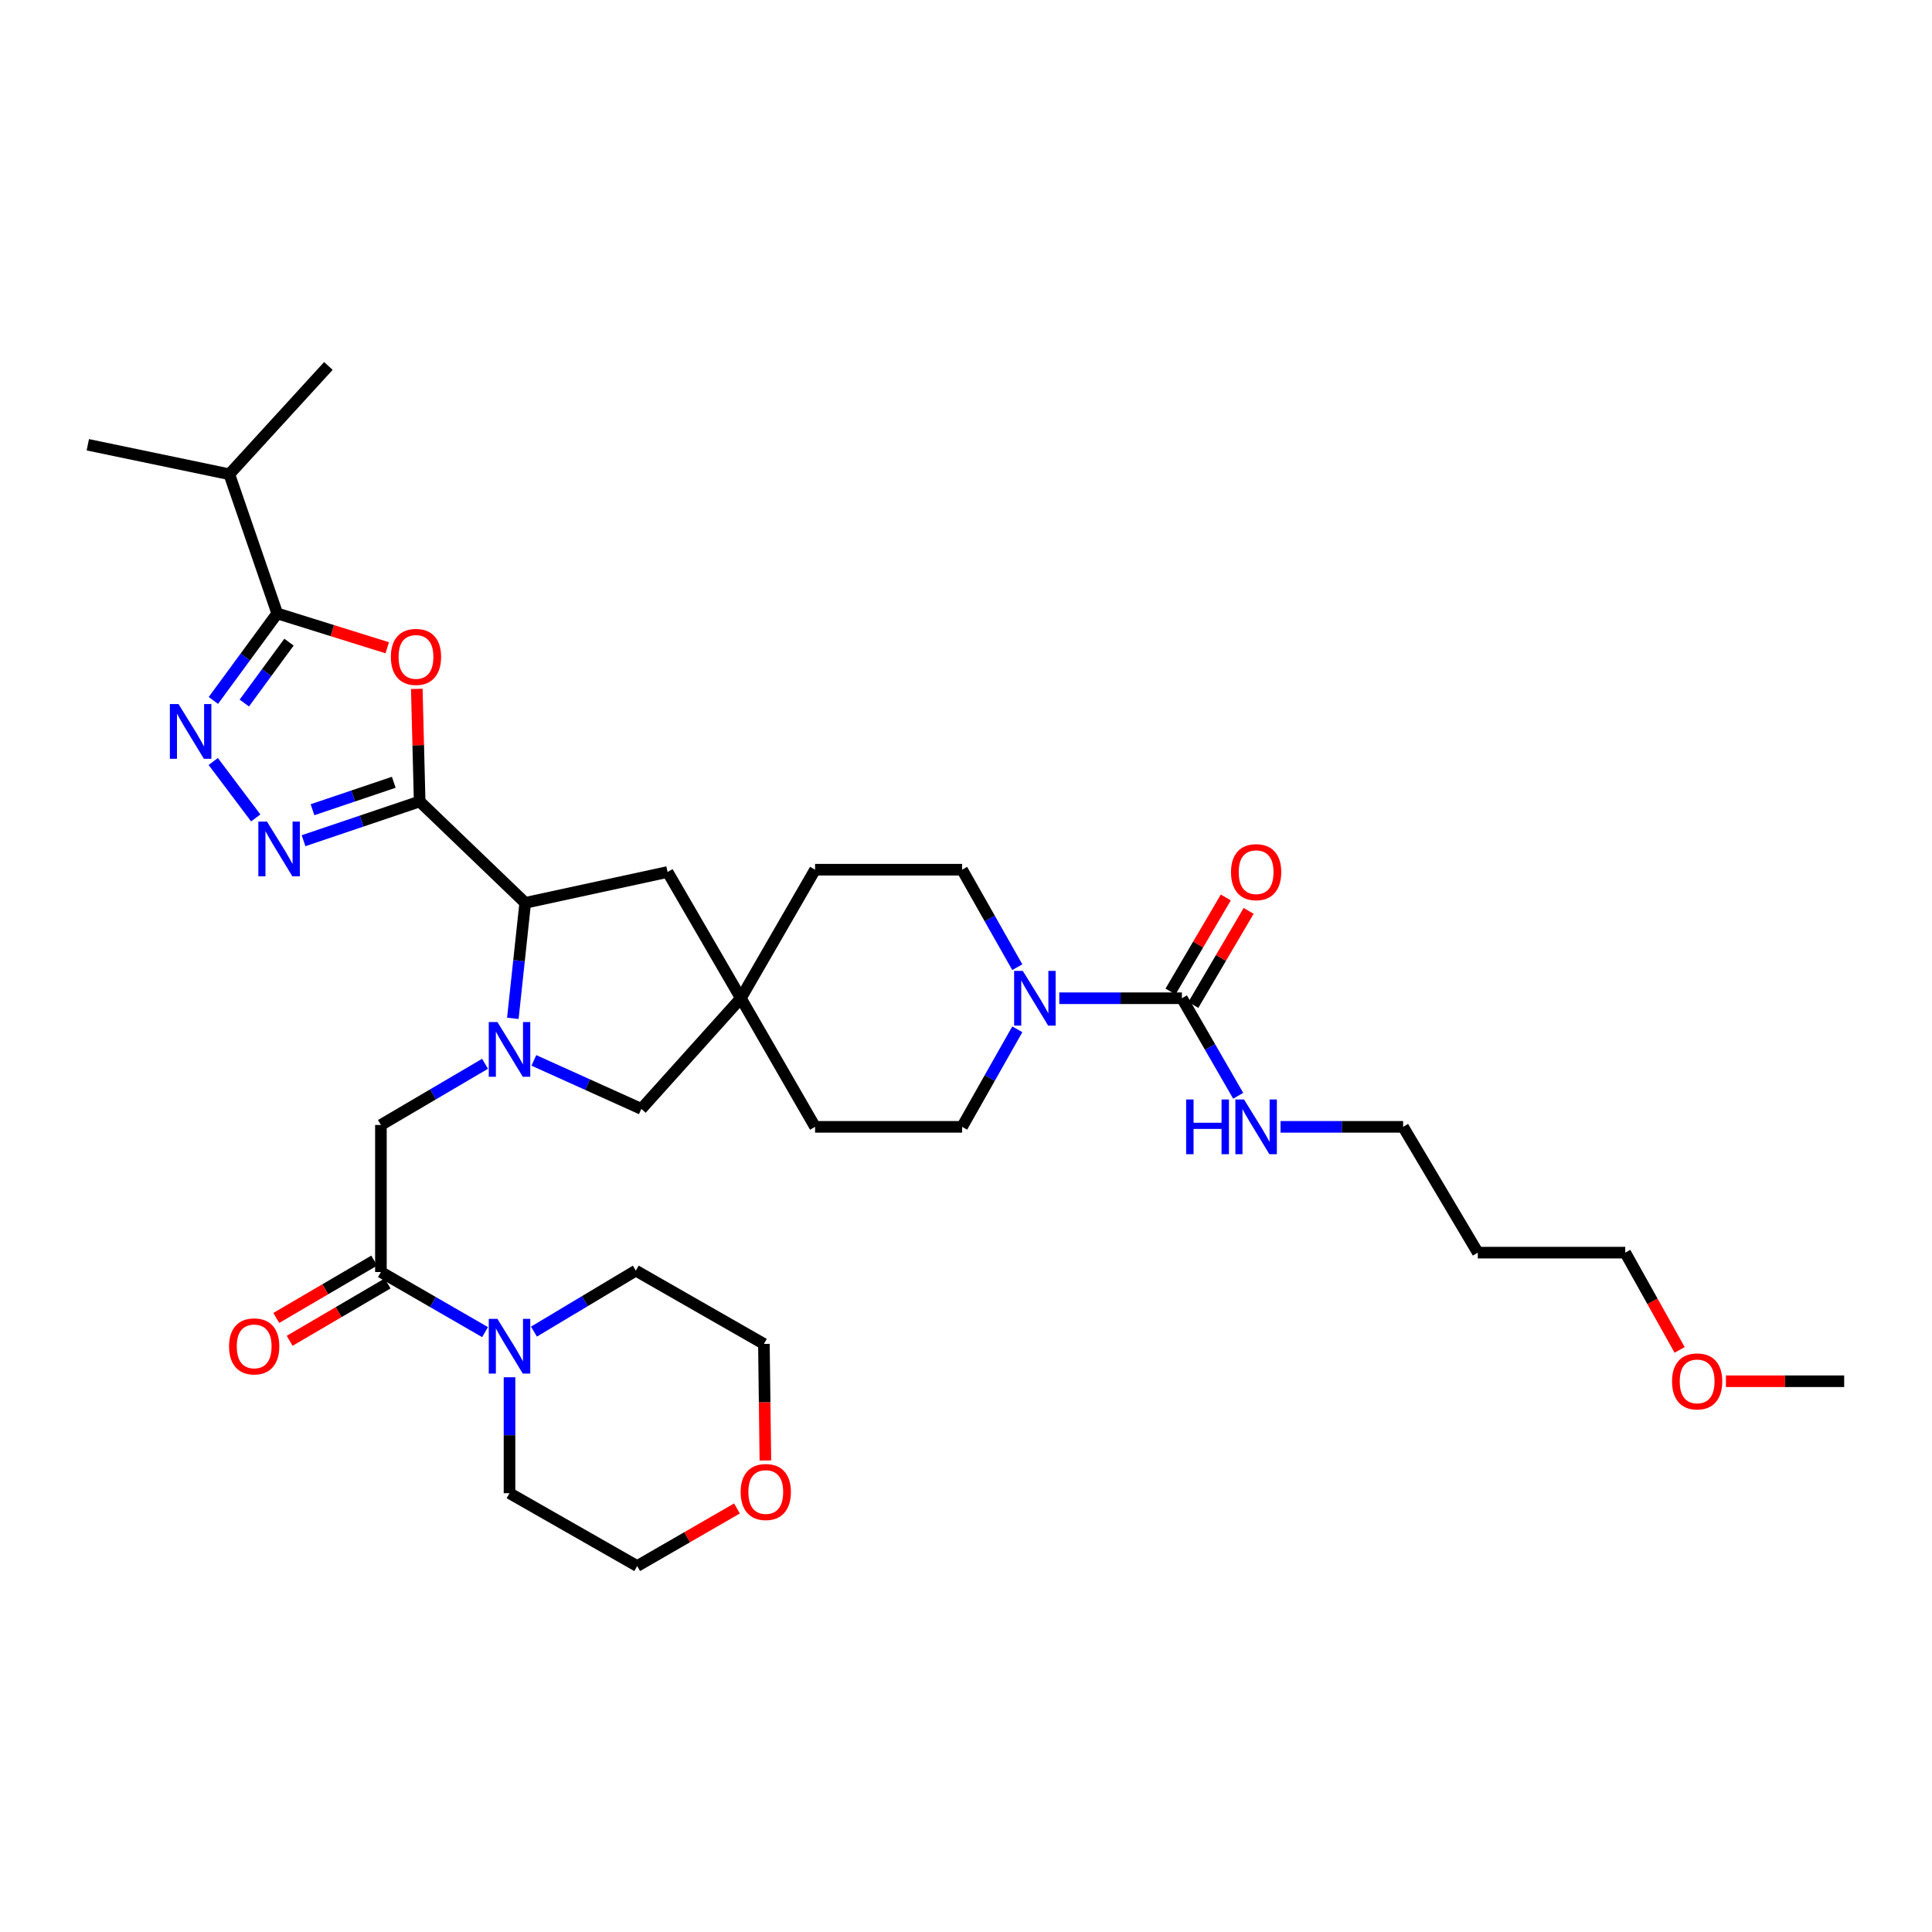 <?xml version='1.0' encoding='iso-8859-1'?>
<svg version='1.1' baseProfile='full'
              xmlns='http://www.w3.org/2000/svg'
                      xmlns:rdkit='http://www.rdkit.org/xml'
                      xmlns:xlink='http://www.w3.org/1999/xlink'
                  xml:space='preserve'
width='1000px' height='1000px' viewBox='0 0 1000 1000'>
<!-- END OF HEADER -->
<rect style='opacity:1.0;fill:#FFFFFF;stroke:none' width='1000' height='1000' x='0' y='0'> </rect>
<path class='bond-1' d='M 217.214,414.844 L 216.473,385.702' style='fill:none;fill-rule:evenodd;stroke:#000000;stroke-width:6px;stroke-linecap:butt;stroke-linejoin:miter;stroke-opacity:1' />
<path class='bond-1' d='M 216.473,385.702 L 215.733,356.561' style='fill:none;fill-rule:evenodd;stroke:#FF0000;stroke-width:6px;stroke-linecap:butt;stroke-linejoin:miter;stroke-opacity:1' />
<path class='bond-2' d='M 217.214,414.844 L 187.167,424.993' style='fill:none;fill-rule:evenodd;stroke:#000000;stroke-width:6px;stroke-linecap:butt;stroke-linejoin:miter;stroke-opacity:1' />
<path class='bond-2' d='M 187.167,424.993 L 157.12,435.143' style='fill:none;fill-rule:evenodd;stroke:#0000FF;stroke-width:6px;stroke-linecap:butt;stroke-linejoin:miter;stroke-opacity:1' />
<path class='bond-2' d='M 203.814,404.905 L 182.781,412.01' style='fill:none;fill-rule:evenodd;stroke:#000000;stroke-width:6px;stroke-linecap:butt;stroke-linejoin:miter;stroke-opacity:1' />
<path class='bond-2' d='M 182.781,412.01 L 161.748,419.115' style='fill:none;fill-rule:evenodd;stroke:#0000FF;stroke-width:6px;stroke-linecap:butt;stroke-linejoin:miter;stroke-opacity:1' />
<path class='bond-5' d='M 217.214,414.844 L 271.848,467.315' style='fill:none;fill-rule:evenodd;stroke:#000000;stroke-width:6px;stroke-linecap:butt;stroke-linejoin:miter;stroke-opacity:1' />
<path class='bond-0' d='M 265.445,527.101 L 268.647,497.208' style='fill:none;fill-rule:evenodd;stroke:#0000FF;stroke-width:6px;stroke-linecap:butt;stroke-linejoin:miter;stroke-opacity:1' />
<path class='bond-0' d='M 268.647,497.208 L 271.848,467.315' style='fill:none;fill-rule:evenodd;stroke:#000000;stroke-width:6px;stroke-linecap:butt;stroke-linejoin:miter;stroke-opacity:1' />
<path class='bond-9' d='M 251.054,550.614 L 224.107,566.45' style='fill:none;fill-rule:evenodd;stroke:#0000FF;stroke-width:6px;stroke-linecap:butt;stroke-linejoin:miter;stroke-opacity:1' />
<path class='bond-9' d='M 224.107,566.45 L 197.16,582.286' style='fill:none;fill-rule:evenodd;stroke:#000000;stroke-width:6px;stroke-linecap:butt;stroke-linejoin:miter;stroke-opacity:1' />
<path class='bond-12' d='M 276.336,548.86 L 304.15,561.412' style='fill:none;fill-rule:evenodd;stroke:#0000FF;stroke-width:6px;stroke-linecap:butt;stroke-linejoin:miter;stroke-opacity:1' />
<path class='bond-12' d='M 304.15,561.412 L 331.964,573.965' style='fill:none;fill-rule:evenodd;stroke:#000000;stroke-width:6px;stroke-linecap:butt;stroke-linejoin:miter;stroke-opacity:1' />
<path class='bond-4' d='M 200.43,335.283 L 171.961,326.398' style='fill:none;fill-rule:evenodd;stroke:#FF0000;stroke-width:6px;stroke-linecap:butt;stroke-linejoin:miter;stroke-opacity:1' />
<path class='bond-4' d='M 171.961,326.398 L 143.493,317.513' style='fill:none;fill-rule:evenodd;stroke:#000000;stroke-width:6px;stroke-linecap:butt;stroke-linejoin:miter;stroke-opacity:1' />
<path class='bond-3' d='M 132.365,423.356 L 110.381,394.157' style='fill:none;fill-rule:evenodd;stroke:#0000FF;stroke-width:6px;stroke-linecap:butt;stroke-linejoin:miter;stroke-opacity:1' />
<path class='bond-34' d='M 110.447,362.542 L 126.97,340.028' style='fill:none;fill-rule:evenodd;stroke:#0000FF;stroke-width:6px;stroke-linecap:butt;stroke-linejoin:miter;stroke-opacity:1' />
<path class='bond-34' d='M 126.97,340.028 L 143.493,317.513' style='fill:none;fill-rule:evenodd;stroke:#000000;stroke-width:6px;stroke-linecap:butt;stroke-linejoin:miter;stroke-opacity:1' />
<path class='bond-34' d='M 126.452,363.896 L 138.018,348.136' style='fill:none;fill-rule:evenodd;stroke:#0000FF;stroke-width:6px;stroke-linecap:butt;stroke-linejoin:miter;stroke-opacity:1' />
<path class='bond-34' d='M 138.018,348.136 L 149.584,332.376' style='fill:none;fill-rule:evenodd;stroke:#000000;stroke-width:6px;stroke-linecap:butt;stroke-linejoin:miter;stroke-opacity:1' />
<path class='bond-19' d='M 143.493,317.513 L 118.696,245.467' style='fill:none;fill-rule:evenodd;stroke:#000000;stroke-width:6px;stroke-linecap:butt;stroke-linejoin:miter;stroke-opacity:1' />
<path class='bond-13' d='M 271.848,467.315 L 345.538,451.35' style='fill:none;fill-rule:evenodd;stroke:#000000;stroke-width:6px;stroke-linecap:butt;stroke-linejoin:miter;stroke-opacity:1' />
<path class='bond-6' d='M 611.758,516.689 L 580.027,516.689' style='fill:none;fill-rule:evenodd;stroke:#000000;stroke-width:6px;stroke-linecap:butt;stroke-linejoin:miter;stroke-opacity:1' />
<path class='bond-6' d='M 580.027,516.689 L 548.296,516.689' style='fill:none;fill-rule:evenodd;stroke:#0000FF;stroke-width:6px;stroke-linecap:butt;stroke-linejoin:miter;stroke-opacity:1' />
<path class='bond-14' d='M 617.665,520.161 L 631.974,495.819' style='fill:none;fill-rule:evenodd;stroke:#000000;stroke-width:6px;stroke-linecap:butt;stroke-linejoin:miter;stroke-opacity:1' />
<path class='bond-14' d='M 631.974,495.819 L 646.284,471.477' style='fill:none;fill-rule:evenodd;stroke:#FF0000;stroke-width:6px;stroke-linecap:butt;stroke-linejoin:miter;stroke-opacity:1' />
<path class='bond-14' d='M 605.851,513.216 L 620.16,488.874' style='fill:none;fill-rule:evenodd;stroke:#000000;stroke-width:6px;stroke-linecap:butt;stroke-linejoin:miter;stroke-opacity:1' />
<path class='bond-14' d='M 620.16,488.874 L 634.47,464.532' style='fill:none;fill-rule:evenodd;stroke:#FF0000;stroke-width:6px;stroke-linecap:butt;stroke-linejoin:miter;stroke-opacity:1' />
<path class='bond-18' d='M 611.758,516.689 L 626.323,541.93' style='fill:none;fill-rule:evenodd;stroke:#000000;stroke-width:6px;stroke-linecap:butt;stroke-linejoin:miter;stroke-opacity:1' />
<path class='bond-18' d='M 626.323,541.93 L 640.888,567.172' style='fill:none;fill-rule:evenodd;stroke:#0000FF;stroke-width:6px;stroke-linecap:butt;stroke-linejoin:miter;stroke-opacity:1' />
<path class='bond-7' d='M 197.16,658.398 L 197.16,582.286' style='fill:none;fill-rule:evenodd;stroke:#000000;stroke-width:6px;stroke-linecap:butt;stroke-linejoin:miter;stroke-opacity:1' />
<path class='bond-10' d='M 197.16,658.398 L 224.112,673.95' style='fill:none;fill-rule:evenodd;stroke:#000000;stroke-width:6px;stroke-linecap:butt;stroke-linejoin:miter;stroke-opacity:1' />
<path class='bond-10' d='M 224.112,673.95 L 251.063,689.502' style='fill:none;fill-rule:evenodd;stroke:#0000FF;stroke-width:6px;stroke-linecap:butt;stroke-linejoin:miter;stroke-opacity:1' />
<path class='bond-15' d='M 193.698,652.485 L 168.349,667.327' style='fill:none;fill-rule:evenodd;stroke:#000000;stroke-width:6px;stroke-linecap:butt;stroke-linejoin:miter;stroke-opacity:1' />
<path class='bond-15' d='M 168.349,667.327 L 143.001,682.17' style='fill:none;fill-rule:evenodd;stroke:#FF0000;stroke-width:6px;stroke-linecap:butt;stroke-linejoin:miter;stroke-opacity:1' />
<path class='bond-15' d='M 200.622,664.311 L 175.274,679.153' style='fill:none;fill-rule:evenodd;stroke:#000000;stroke-width:6px;stroke-linecap:butt;stroke-linejoin:miter;stroke-opacity:1' />
<path class='bond-15' d='M 175.274,679.153 L 149.925,693.996' style='fill:none;fill-rule:evenodd;stroke:#FF0000;stroke-width:6px;stroke-linecap:butt;stroke-linejoin:miter;stroke-opacity:1' />
<path class='bond-8' d='M 526.554,500.617 L 512.268,475.386' style='fill:none;fill-rule:evenodd;stroke:#0000FF;stroke-width:6px;stroke-linecap:butt;stroke-linejoin:miter;stroke-opacity:1' />
<path class='bond-8' d='M 512.268,475.386 L 497.982,450.155' style='fill:none;fill-rule:evenodd;stroke:#000000;stroke-width:6px;stroke-linecap:butt;stroke-linejoin:miter;stroke-opacity:1' />
<path class='bond-36' d='M 526.558,532.761 L 512.27,558.007' style='fill:none;fill-rule:evenodd;stroke:#0000FF;stroke-width:6px;stroke-linecap:butt;stroke-linejoin:miter;stroke-opacity:1' />
<path class='bond-36' d='M 512.27,558.007 L 497.982,583.253' style='fill:none;fill-rule:evenodd;stroke:#000000;stroke-width:6px;stroke-linecap:butt;stroke-linejoin:miter;stroke-opacity:1' />
<path class='bond-23' d='M 276.369,689.239 L 302.731,673.461' style='fill:none;fill-rule:evenodd;stroke:#0000FF;stroke-width:6px;stroke-linecap:butt;stroke-linejoin:miter;stroke-opacity:1' />
<path class='bond-23' d='M 302.731,673.461 L 329.093,657.682' style='fill:none;fill-rule:evenodd;stroke:#000000;stroke-width:6px;stroke-linecap:butt;stroke-linejoin:miter;stroke-opacity:1' />
<path class='bond-24' d='M 263.724,712.869 L 263.724,742.875' style='fill:none;fill-rule:evenodd;stroke:#0000FF;stroke-width:6px;stroke-linecap:butt;stroke-linejoin:miter;stroke-opacity:1' />
<path class='bond-24' d='M 263.724,742.875 L 263.724,772.881' style='fill:none;fill-rule:evenodd;stroke:#000000;stroke-width:6px;stroke-linecap:butt;stroke-linejoin:miter;stroke-opacity:1' />
<path class='bond-11' d='M 383.469,516.689 L 345.538,451.35' style='fill:none;fill-rule:evenodd;stroke:#000000;stroke-width:6px;stroke-linecap:butt;stroke-linejoin:miter;stroke-opacity:1' />
<path class='bond-21' d='M 383.469,516.689 L 421.878,583.253' style='fill:none;fill-rule:evenodd;stroke:#000000;stroke-width:6px;stroke-linecap:butt;stroke-linejoin:miter;stroke-opacity:1' />
<path class='bond-22' d='M 383.469,516.689 L 421.878,450.155' style='fill:none;fill-rule:evenodd;stroke:#000000;stroke-width:6px;stroke-linecap:butt;stroke-linejoin:miter;stroke-opacity:1' />
<path class='bond-35' d='M 383.469,516.689 L 331.964,573.965' style='fill:none;fill-rule:evenodd;stroke:#000000;stroke-width:6px;stroke-linecap:butt;stroke-linejoin:miter;stroke-opacity:1' />
<path class='bond-16' d='M 497.982,450.155 L 421.878,450.155' style='fill:none;fill-rule:evenodd;stroke:#000000;stroke-width:6px;stroke-linecap:butt;stroke-linejoin:miter;stroke-opacity:1' />
<path class='bond-17' d='M 497.982,583.253 L 421.878,583.253' style='fill:none;fill-rule:evenodd;stroke:#000000;stroke-width:6px;stroke-linecap:butt;stroke-linejoin:miter;stroke-opacity:1' />
<path class='bond-27' d='M 662.81,583.253 L 694.529,583.253' style='fill:none;fill-rule:evenodd;stroke:#0000FF;stroke-width:6px;stroke-linecap:butt;stroke-linejoin:miter;stroke-opacity:1' />
<path class='bond-27' d='M 694.529,583.253 L 726.249,583.253' style='fill:none;fill-rule:evenodd;stroke:#000000;stroke-width:6px;stroke-linecap:butt;stroke-linejoin:miter;stroke-opacity:1' />
<path class='bond-31' d='M 118.696,245.467 L 169.972,189.417' style='fill:none;fill-rule:evenodd;stroke:#000000;stroke-width:6px;stroke-linecap:butt;stroke-linejoin:miter;stroke-opacity:1' />
<path class='bond-32' d='M 118.696,245.467 L 45.455,230.21' style='fill:none;fill-rule:evenodd;stroke:#000000;stroke-width:6px;stroke-linecap:butt;stroke-linejoin:miter;stroke-opacity:1' />
<path class='bond-20' d='M 381.445,780.783 L 355.623,795.683' style='fill:none;fill-rule:evenodd;stroke:#FF0000;stroke-width:6px;stroke-linecap:butt;stroke-linejoin:miter;stroke-opacity:1' />
<path class='bond-20' d='M 355.623,795.683 L 329.801,810.583' style='fill:none;fill-rule:evenodd;stroke:#000000;stroke-width:6px;stroke-linecap:butt;stroke-linejoin:miter;stroke-opacity:1' />
<path class='bond-37' d='M 396.161,755.939 L 395.78,725.776' style='fill:none;fill-rule:evenodd;stroke:#FF0000;stroke-width:6px;stroke-linecap:butt;stroke-linejoin:miter;stroke-opacity:1' />
<path class='bond-37' d='M 395.78,725.776 L 395.399,695.612' style='fill:none;fill-rule:evenodd;stroke:#000000;stroke-width:6px;stroke-linecap:butt;stroke-linejoin:miter;stroke-opacity:1' />
<path class='bond-28' d='M 329.093,657.682 L 395.399,695.612' style='fill:none;fill-rule:evenodd;stroke:#000000;stroke-width:6px;stroke-linecap:butt;stroke-linejoin:miter;stroke-opacity:1' />
<path class='bond-29' d='M 263.724,772.881 L 329.801,810.583' style='fill:none;fill-rule:evenodd;stroke:#000000;stroke-width:6px;stroke-linecap:butt;stroke-linejoin:miter;stroke-opacity:1' />
<path class='bond-25' d='M 764.917,648.363 L 726.249,583.253' style='fill:none;fill-rule:evenodd;stroke:#000000;stroke-width:6px;stroke-linecap:butt;stroke-linejoin:miter;stroke-opacity:1' />
<path class='bond-30' d='M 764.917,648.363 L 841.219,648.363' style='fill:none;fill-rule:evenodd;stroke:#000000;stroke-width:6px;stroke-linecap:butt;stroke-linejoin:miter;stroke-opacity:1' />
<path class='bond-26' d='M 869.368,698.701 L 855.294,673.532' style='fill:none;fill-rule:evenodd;stroke:#FF0000;stroke-width:6px;stroke-linecap:butt;stroke-linejoin:miter;stroke-opacity:1' />
<path class='bond-26' d='M 855.294,673.532 L 841.219,648.363' style='fill:none;fill-rule:evenodd;stroke:#000000;stroke-width:6px;stroke-linecap:butt;stroke-linejoin:miter;stroke-opacity:1' />
<path class='bond-33' d='M 893.344,714.928 L 923.945,714.928' style='fill:none;fill-rule:evenodd;stroke:#FF0000;stroke-width:6px;stroke-linecap:butt;stroke-linejoin:miter;stroke-opacity:1' />
<path class='bond-33' d='M 923.945,714.928 L 954.545,714.928' style='fill:none;fill-rule:evenodd;stroke:#000000;stroke-width:6px;stroke-linecap:butt;stroke-linejoin:miter;stroke-opacity:1' />
<path  class='atom-1' d='M 257.464 529.008
L 266.744 544.008
Q 267.664 545.488, 269.144 548.168
Q 270.624 550.848, 270.704 551.008
L 270.704 529.008
L 274.464 529.008
L 274.464 557.328
L 270.584 557.328
L 260.624 540.928
Q 259.464 539.008, 258.224 536.808
Q 257.024 534.608, 256.664 533.928
L 256.664 557.328
L 252.984 557.328
L 252.984 529.008
L 257.464 529.008
' fill='#0000FF'/>
<path  class='atom-2' d='M 202.31 340.007
Q 202.31 333.207, 205.67 329.407
Q 209.03 325.607, 215.31 325.607
Q 221.59 325.607, 224.95 329.407
Q 228.31 333.207, 228.31 340.007
Q 228.31 346.887, 224.91 350.807
Q 221.51 354.687, 215.31 354.687
Q 209.07 354.687, 205.67 350.807
Q 202.31 346.927, 202.31 340.007
M 215.31 351.487
Q 219.63 351.487, 221.95 348.607
Q 224.31 345.687, 224.31 340.007
Q 224.31 334.447, 221.95 331.647
Q 219.63 328.807, 215.31 328.807
Q 210.99 328.807, 208.63 331.607
Q 206.31 334.407, 206.31 340.007
Q 206.31 345.727, 208.63 348.607
Q 210.99 351.487, 215.31 351.487
' fill='#FF0000'/>
<path  class='atom-3' d='M 138.2 425.26
L 147.48 440.26
Q 148.4 441.74, 149.88 444.42
Q 151.36 447.1, 151.44 447.26
L 151.44 425.26
L 155.2 425.26
L 155.2 453.58
L 151.32 453.58
L 141.36 437.18
Q 140.2 435.26, 138.96 433.06
Q 137.76 430.86, 137.4 430.18
L 137.4 453.58
L 133.72 453.58
L 133.72 425.26
L 138.2 425.26
' fill='#0000FF'/>
<path  class='atom-4' d='M 92.405 364.436
L 101.685 379.436
Q 102.605 380.916, 104.085 383.596
Q 105.565 386.276, 105.645 386.436
L 105.645 364.436
L 109.405 364.436
L 109.405 392.756
L 105.525 392.756
L 95.565 376.356
Q 94.405 374.436, 93.165 372.236
Q 91.965 370.036, 91.605 369.356
L 91.605 392.756
L 87.925 392.756
L 87.925 364.436
L 92.405 364.436
' fill='#0000FF'/>
<path  class='atom-9' d='M 529.394 502.529
L 538.674 517.529
Q 539.594 519.009, 541.074 521.689
Q 542.554 524.369, 542.634 524.529
L 542.634 502.529
L 546.394 502.529
L 546.394 530.849
L 542.514 530.849
L 532.554 514.449
Q 531.394 512.529, 530.154 510.329
Q 528.954 508.129, 528.594 507.449
L 528.594 530.849
L 524.914 530.849
L 524.914 502.529
L 529.394 502.529
' fill='#0000FF'/>
<path  class='atom-11' d='M 257.464 682.648
L 266.744 697.648
Q 267.664 699.128, 269.144 701.808
Q 270.624 704.488, 270.704 704.648
L 270.704 682.648
L 274.464 682.648
L 274.464 710.968
L 270.584 710.968
L 260.624 694.568
Q 259.464 692.648, 258.224 690.448
Q 257.024 688.248, 256.664 687.568
L 256.664 710.968
L 252.984 710.968
L 252.984 682.648
L 257.464 682.648
' fill='#0000FF'/>
<path  class='atom-15' d='M 637.168 451.43
Q 637.168 444.63, 640.528 440.83
Q 643.888 437.03, 650.168 437.03
Q 656.448 437.03, 659.808 440.83
Q 663.168 444.63, 663.168 451.43
Q 663.168 458.31, 659.768 462.23
Q 656.368 466.11, 650.168 466.11
Q 643.928 466.11, 640.528 462.23
Q 637.168 458.35, 637.168 451.43
M 650.168 462.91
Q 654.488 462.91, 656.808 460.03
Q 659.168 457.11, 659.168 451.43
Q 659.168 445.87, 656.808 443.07
Q 654.488 440.23, 650.168 440.23
Q 645.848 440.23, 643.488 443.03
Q 641.168 445.83, 641.168 451.43
Q 641.168 457.15, 643.488 460.03
Q 645.848 462.91, 650.168 462.91
' fill='#FF0000'/>
<path  class='atom-16' d='M 118.563 696.888
Q 118.563 690.088, 121.923 686.288
Q 125.283 682.488, 131.563 682.488
Q 137.843 682.488, 141.203 686.288
Q 144.563 690.088, 144.563 696.888
Q 144.563 703.768, 141.163 707.688
Q 137.763 711.568, 131.563 711.568
Q 125.323 711.568, 121.923 707.688
Q 118.563 703.808, 118.563 696.888
M 131.563 708.368
Q 135.883 708.368, 138.203 705.488
Q 140.563 702.568, 140.563 696.888
Q 140.563 691.328, 138.203 688.528
Q 135.883 685.688, 131.563 685.688
Q 127.243 685.688, 124.883 688.488
Q 122.563 691.288, 122.563 696.888
Q 122.563 702.608, 124.883 705.488
Q 127.243 708.368, 131.563 708.368
' fill='#FF0000'/>
<path  class='atom-19' d='M 613.948 569.093
L 617.788 569.093
L 617.788 581.133
L 632.268 581.133
L 632.268 569.093
L 636.108 569.093
L 636.108 597.413
L 632.268 597.413
L 632.268 584.333
L 617.788 584.333
L 617.788 597.413
L 613.948 597.413
L 613.948 569.093
' fill='#0000FF'/>
<path  class='atom-19' d='M 643.908 569.093
L 653.188 584.093
Q 654.108 585.573, 655.588 588.253
Q 657.068 590.933, 657.148 591.093
L 657.148 569.093
L 660.908 569.093
L 660.908 597.413
L 657.028 597.413
L 647.068 581.013
Q 645.908 579.093, 644.668 576.893
Q 643.468 574.693, 643.108 574.013
L 643.108 597.413
L 639.428 597.413
L 639.428 569.093
L 643.908 569.093
' fill='#0000FF'/>
<path  class='atom-21' d='M 383.366 772.253
Q 383.366 765.453, 386.726 761.653
Q 390.086 757.853, 396.366 757.853
Q 402.646 757.853, 406.006 761.653
Q 409.366 765.453, 409.366 772.253
Q 409.366 779.133, 405.966 783.053
Q 402.566 786.933, 396.366 786.933
Q 390.126 786.933, 386.726 783.053
Q 383.366 779.173, 383.366 772.253
M 396.366 783.733
Q 400.686 783.733, 403.006 780.853
Q 405.366 777.933, 405.366 772.253
Q 405.366 766.693, 403.006 763.893
Q 400.686 761.053, 396.366 761.053
Q 392.046 761.053, 389.686 763.853
Q 387.366 766.653, 387.366 772.253
Q 387.366 777.973, 389.686 780.853
Q 392.046 783.733, 396.366 783.733
' fill='#FF0000'/>
<path  class='atom-27' d='M 865.441 715.008
Q 865.441 708.208, 868.801 704.408
Q 872.161 700.608, 878.441 700.608
Q 884.721 700.608, 888.081 704.408
Q 891.441 708.208, 891.441 715.008
Q 891.441 721.888, 888.041 725.808
Q 884.641 729.688, 878.441 729.688
Q 872.201 729.688, 868.801 725.808
Q 865.441 721.928, 865.441 715.008
M 878.441 726.488
Q 882.761 726.488, 885.081 723.608
Q 887.441 720.688, 887.441 715.008
Q 887.441 709.448, 885.081 706.648
Q 882.761 703.808, 878.441 703.808
Q 874.121 703.808, 871.761 706.608
Q 869.441 709.408, 869.441 715.008
Q 869.441 720.728, 871.761 723.608
Q 874.121 726.488, 878.441 726.488
' fill='#FF0000'/>
</svg>

